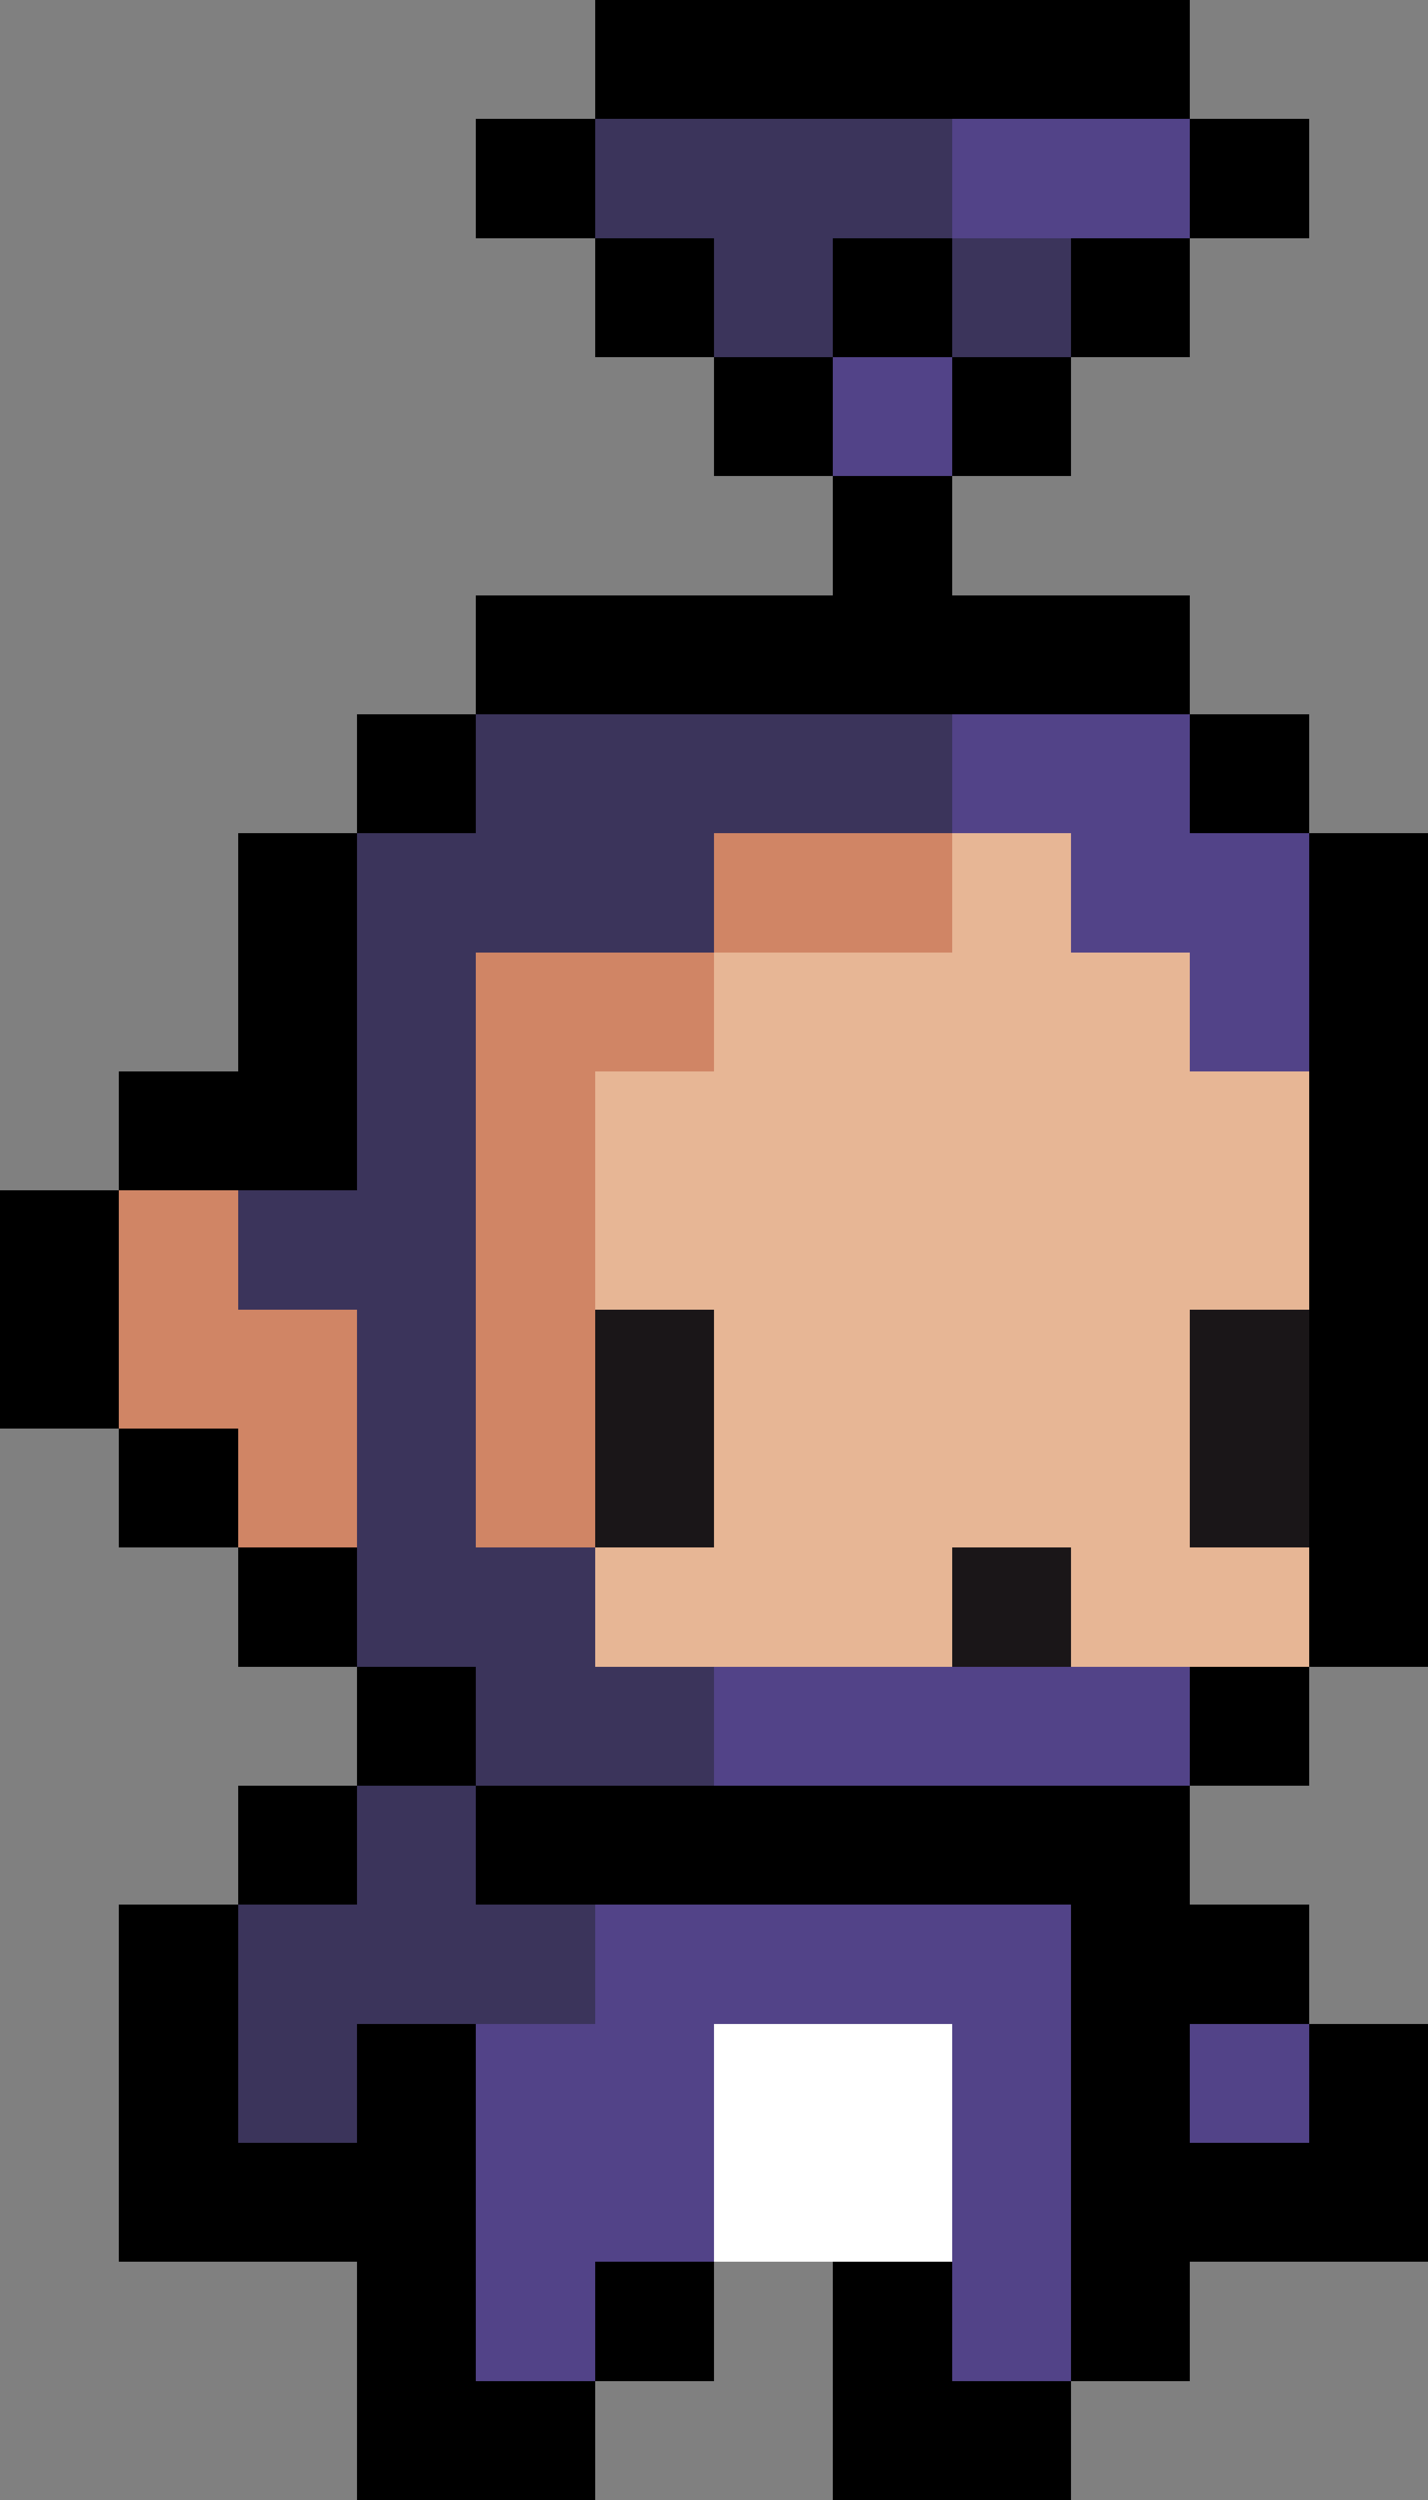 <svg xmlns="http://www.w3.org/2000/svg" viewBox="0 -0.5 12 21" shape-rendering="crispEdges">
<rect x="0" y="-0.5" width="12" height="21" fill="#808080" stroke="none"/>
<path stroke="#000000" d="M5 0h5M4 1h1M10 1h1M5 2h1M7 2h1M9 2h1M6 3h1M8 3h1M7 4h1M4 5h6M3 6h1M10 6h1M2 7h1M11 7h1M2 8h1M11 8h1M1 9h2M11 9h1M0 10h1M11 10h1M0 11h1M11 11h1M1 12h1M11 12h1M2 13h1M11 13h1M3 14h1M10 14h1M2 15h1M4 15h6M1 16h1M9 16h2M1 17h1M3 17h1M9 17h1M11 17h1M1 18h3M9 18h3M3 19h1M5 19h1M7 19h1M9 19h1M3 20h2M7 20h2" />
<path stroke="#3b345b" d="M5 1h3M6 2h1M8 2h1M4 6h4M3 7h3M3 8h1M3 9h1M2 10h2M3 11h1M3 12h1M3 13h2M4 14h2M3 15h1M2 16h3M2 17h1" />
<path stroke="#524388" d="M8 1h2M7 3h1M8 6h2M9 7h2M10 8h1M6 14h4M5 16h4M4 17h2M8 17h1M10 17h1M4 18h2M8 18h1M4 19h1M8 19h1" />
<path stroke="#d08565" d="M6 7h2M4 8h2M4 9h1M1 10h1M4 10h1M1 11h2M4 11h1M2 12h1M4 12h1" />
<path stroke="#e7b695" d="M8 7h1M6 8h4M5 9h6M5 10h6M6 11h4M6 12h4M5 13h3M9 13h2" />
<path stroke="#1a1618" d="M5 11h1M10 11h1M5 12h1M10 12h1M8 13h1" />
<path stroke="#ffffff" d="M6 17h2M6 18h2" />
</svg>